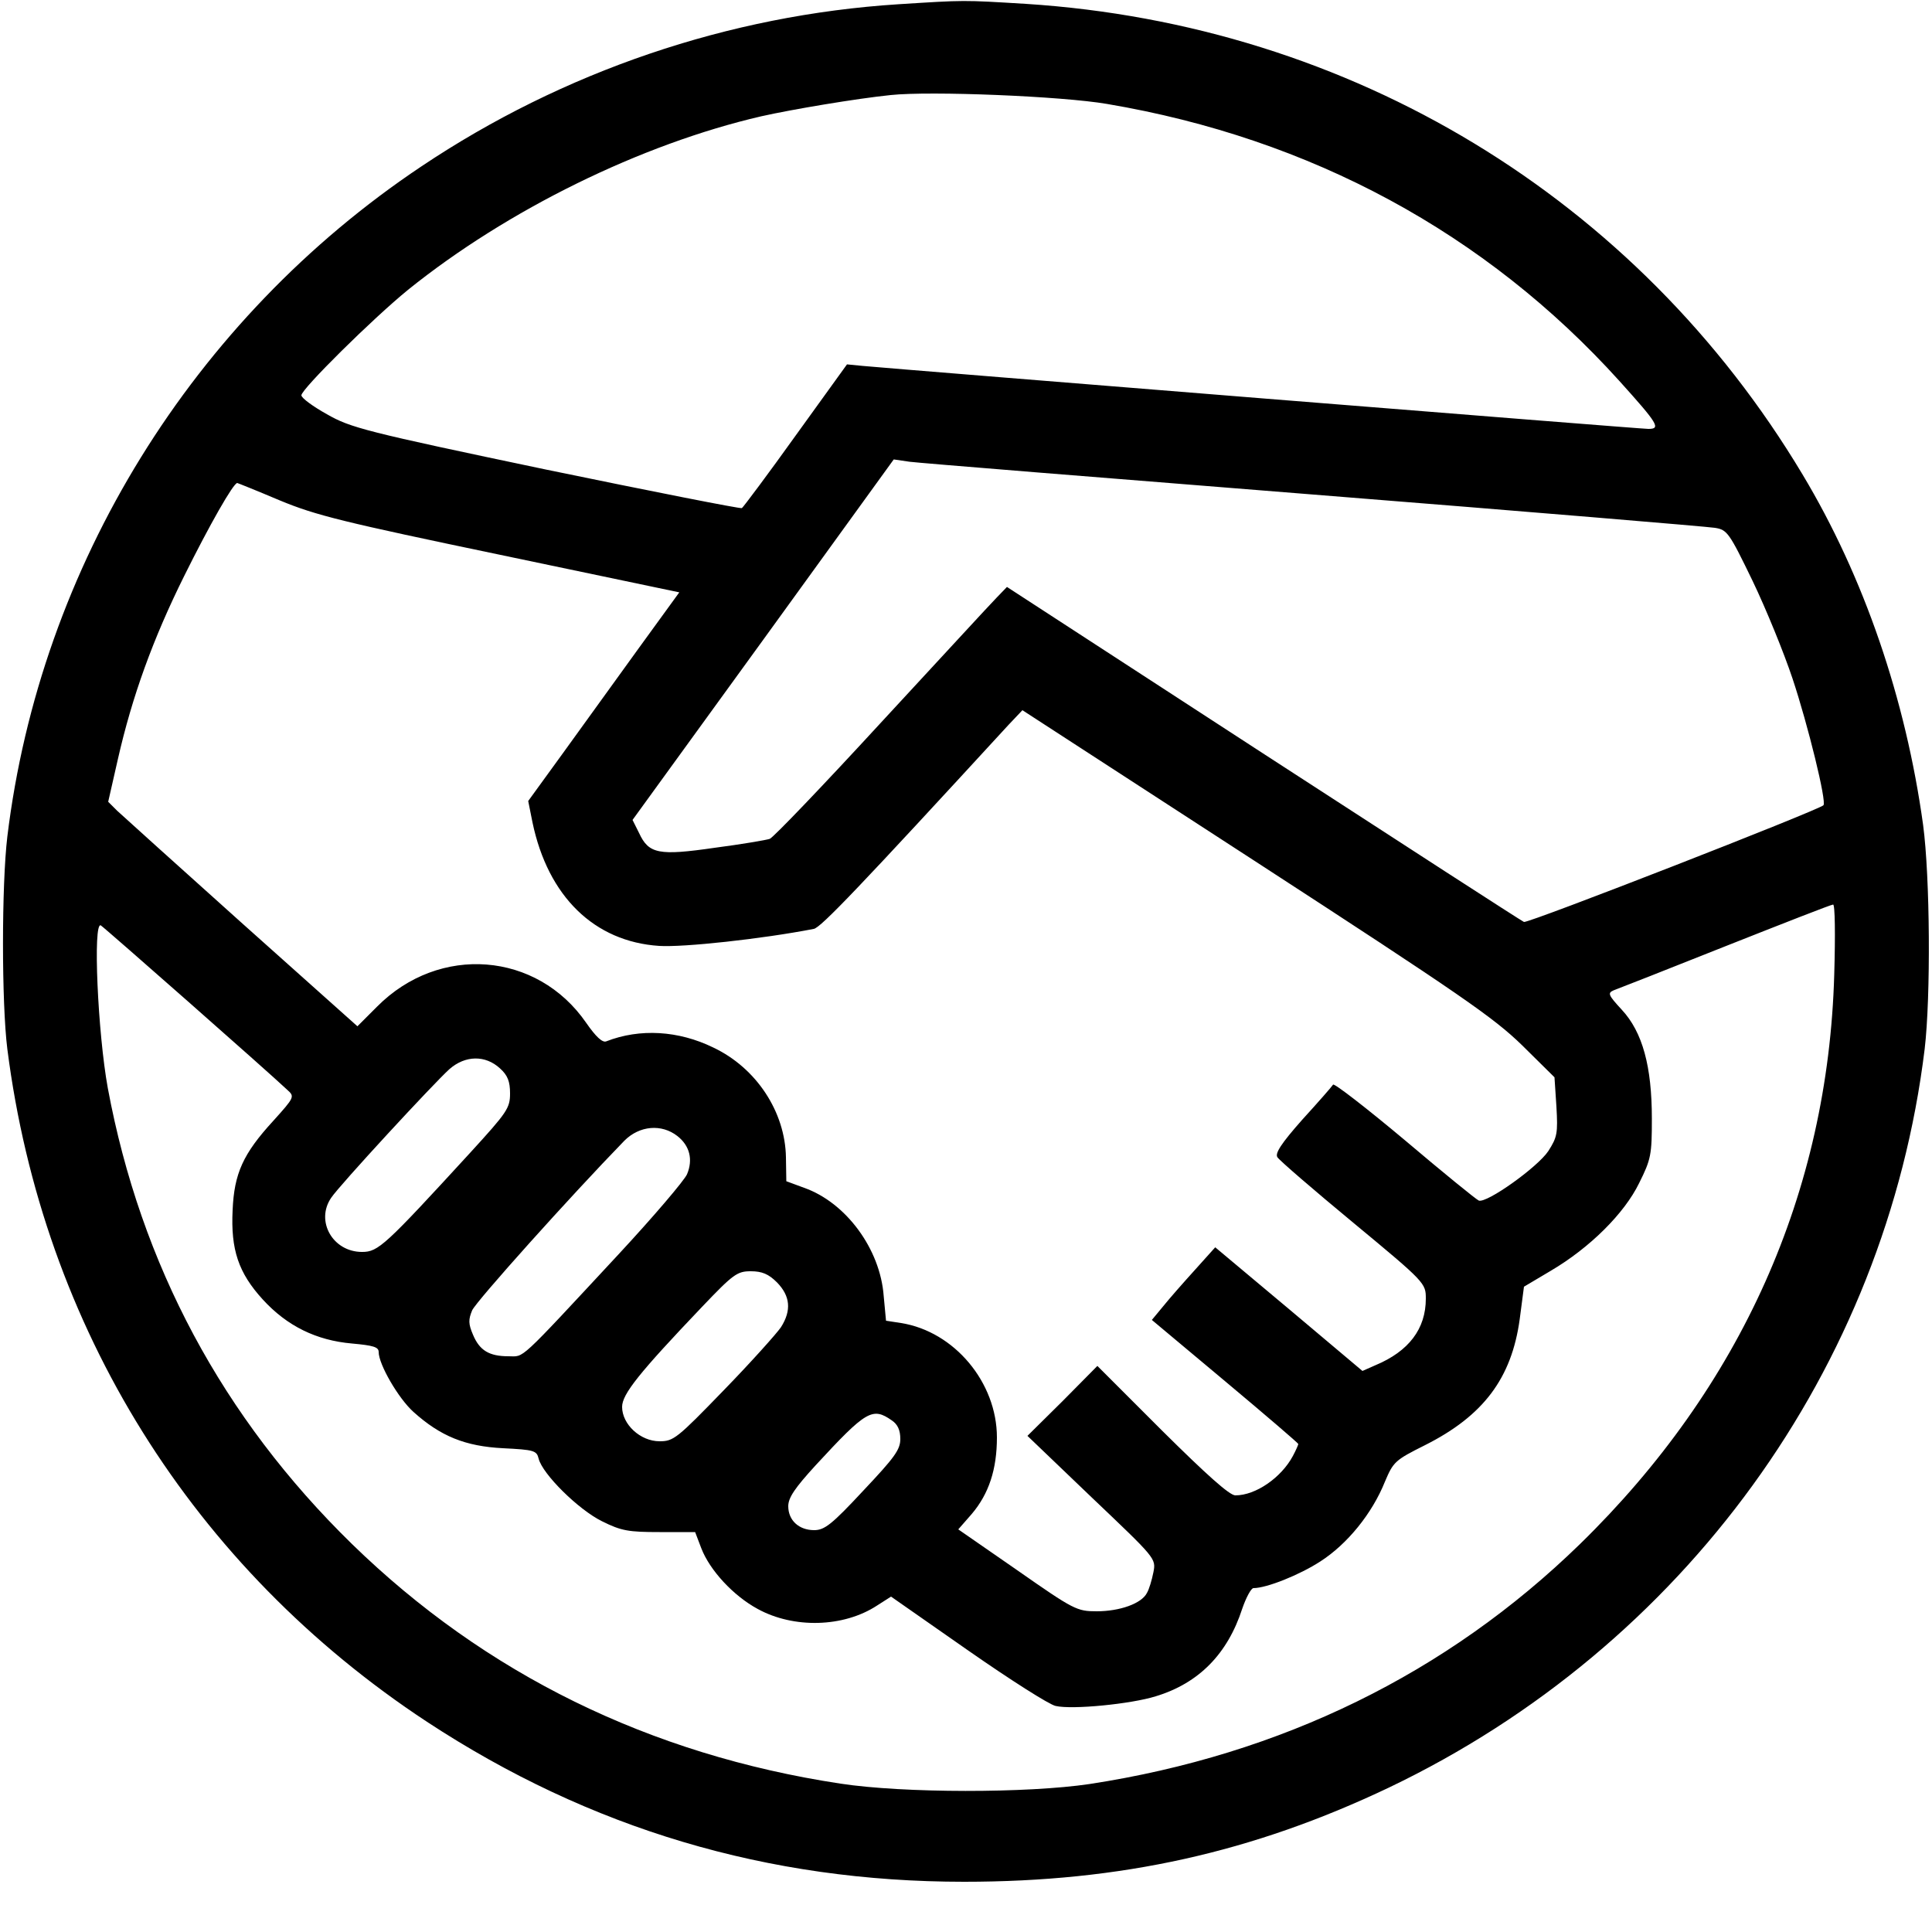<svg version="1.0" xmlns="http://www.w3.org/2000/svg" viewBox="0 0 500 500">
  <path d="M232.5 1.1c-43.9 2.8-86.8 17.4-123.5 42C49.9 82.6 10.4 146.5 1.9 216.5c-1.5 12.5-1.5 43.1 0 55 9.2 72.1 48 134.2 108.6 174.1 42.2 27.7 88.2 41.4 139 41.4 40.6 0 74.7-7.6 110-24.4 76.3-36.5 128.5-108.5 138.6-191.1 1.6-13.6 1.4-44.5-.4-58-4.5-32.6-15.3-64.2-31.2-90.7C423.7 51.3 349.7 6.4 265.5 1c-16.4-1-15.7-1-33 .1zm54 25.8c52.7 8.9 98 33.4 132.6 71.7 10 11.1 10.8 12.4 7.5 12.4-2.2 0-193.5-15.4-203.3-16.3l-4.1-.4-13.2 18.3c-7.3 10.2-13.6 18.6-14 18.9-.4.2-23.2-4.3-50.8-10-46.7-9.8-50.5-10.8-56.6-14.3-3.6-2-6.6-4.2-6.6-4.9 0-1.6 18.4-19.8 27.6-27.3 25.7-20.7 60.3-37.7 91.4-44.9 8-1.8 24.7-4.6 33.5-5.5 10.3-1.1 44.4.3 56 2.3zM340 128c55.3 4.4 102 8.3 103.8 8.6 3.2.5 3.7 1.2 9.8 13.8 3.5 7.3 8.1 18.6 10.3 25.2 4 12 8.9 32 8 32.8-1.3 1.3-76.4 30.6-77.5 30.2-.7-.3-31-19.9-67.5-43.6l-66.3-43.1-2.7 2.8c-1.5 1.5-14.9 16.1-29.9 32.3-14.9 16.2-27.9 29.8-28.8 30.1-.9.3-7.3 1.4-14.2 2.3-14.5 2.1-17.1 1.6-19.6-3.8l-1.7-3.4 33.8-46.6 33.8-46.7 4.1.6c2.2.3 49.3 4.1 104.6 8.5zm-267.6 1.5c9.4 3.9 16.4 5.6 57.1 14.1l46.3 9.7-10.6 14.6c-5.8 8-14.6 20.2-19.5 27l-9 12.4 1.1 5.5c4 19.2 16 30.9 32.8 32 6.3.4 26.6-1.8 40-4.4 1.8-.3 11.9-10.9 50.4-52.8l3.6-3.8L325 223c53.1 34.5 61.5 40.3 68.9 47.5l8.4 8.3.5 7.6c.4 6.9.2 7.9-2.1 11.5-2.8 4.2-16 13.6-18 12.8-.7-.3-9.3-7.3-19.1-15.6-9.9-8.3-18.3-14.8-18.6-14.4-.3.5-3.9 4.6-8 9.1-5.4 6.1-7.1 8.7-6.4 9.7.5.8 9.3 8.4 19.7 17 18.6 15.4 18.7 15.6 18.7 19.6 0 7.8-4.4 13.6-13 17.2l-3.4 1.5-19-16-19.1-16-5.3 5.9c-2.9 3.2-6.6 7.4-8.2 9.4l-2.9 3.5 19 15.9c10.4 8.7 18.9 16 18.9 16.2 0 .2-.6 1.6-1.4 3.1-3 5.6-9.6 10.2-14.9 10.2-1.5 0-7.5-5.4-18.9-16.7L284 353.5l-9 9.1-9.1 9 16.6 15.9c16.6 15.8 16.7 15.8 16 19.4-.4 2-1.1 4.4-1.7 5.4-1.4 2.7-7 4.7-13 4.7-5.1 0-5.9-.4-20.5-10.6L248 395.8l3.5-4c4.4-5.2 6.5-11.5 6.5-19.8 0-14.2-11-27.4-24.8-29.6l-3.9-.6-.6-6.4c-.9-12.2-9.8-24.2-20.6-28l-4.6-1.7-.1-6.2c-.2-11.7-7.6-23.1-18.8-28.4-9-4.4-19-5-27.7-1.6-1 .4-2.7-1.2-5.2-4.8-12.7-18.4-38-20.4-54.1-4.2l-5.1 5.1-30-26.8c-16.4-14.7-30.9-27.8-32.2-29l-2.3-2.3 2.5-11c3.7-16.3 9.1-31.2 17.2-47.5 6.5-13.1 12.7-24 13.7-24 .1 0 5.1 2 11 4.5zm402.3 122.7c-1.6 56.4-24.1 106.7-65.8 147.4-34.4 33.5-77.3 54.5-126.9 62.1-16.1 2.4-48.1 2.4-64.5-.1-49.4-7.5-91.9-28.4-126.4-62-33.5-32.7-54.7-72.3-63.2-118-2.6-14.2-3.9-43.3-1.8-42.1 1.2.8 43 37.6 48.3 42.6 1.9 1.7 1.8 1.9-3.7 8-7.8 8.5-10.1 13.6-10.5 23.1-.5 10.2 1.5 16.2 7.8 23.1 6.3 6.9 13.9 10.6 23.1 11.4 5.5.5 6.9.9 6.9 2.2 0 3.2 5.1 12 9 15.5 7 6.3 13.4 8.9 23.2 9.4 8 .4 8.7.6 9.2 2.7 1 4 10.3 13.2 16.4 16.2 5 2.5 6.9 2.8 14.9 2.8h9.2l1.6 4.2c2.2 5.7 8.3 12.3 14.6 15.7 9.3 5.1 22.2 4.8 30.9-.9l3.6-2.3 19.9 13.9c10.9 7.6 21.1 14.1 22.7 14.4 4.3 1 19.5-.5 25.9-2.5 11.2-3.4 18.6-11 22.4-22.7 1-2.9 2.3-5.3 2.9-5.3 3.4 0 11.9-3.4 17.3-6.9 7-4.5 13.4-12.4 16.7-20.6 2.2-5.2 2.6-5.6 10.4-9.5 15.1-7.6 22.4-17.3 24.5-32.6l1.1-8.4 6.9-4.1c10.2-6 19.1-14.9 22.9-22.7 3.1-6.2 3.3-7.4 3.3-16.7 0-13.5-2.4-22.4-7.8-28.2-3.5-3.8-3.7-4.3-2.1-5 1.1-.4 14.1-5.5 28.9-11.4 14.9-5.9 27.4-10.8 27.9-10.8.5-.1.6 7.8.3 18.1zm-345.3 24.3c2 1.8 2.6 3.4 2.6 6.5 0 3.8-.8 4.9-10.2 15.2C99.6 322.4 97.9 324 93.7 324c-7.6 0-12.1-8-8-14 2.1-3.2 26.5-29.6 30.6-33.3 4.1-3.6 9.3-3.7 13.1-.2zm45.9 17.5c3.2 2.5 4.1 6.1 2.5 9.9-.7 1.6-8.7 11-17.8 20.8-26.3 28.3-24.2 26.3-28.4 26.3-5 0-7.5-1.5-9.2-5.6-1.2-2.8-1.2-3.9-.2-6.3 1.1-2.4 25.4-29.5 39.4-43.9 3.9-3.9 9.6-4.4 13.7-1.2zm25.8 37.9c3.4 3.5 3.8 7.2 1 11.6-1.1 1.6-7.7 9-14.8 16.3-12.1 12.5-13 13.2-16.6 13.2-5 0-9.7-4.4-9.7-8.9 0-3.3 4.4-8.8 20.7-25.9 8.1-8.5 9.1-9.2 12.6-9.2 2.9 0 4.6.7 6.8 2.9zm29.7 35.7c1.5 1 2.2 2.5 2.2 4.8 0 2.8-1.5 4.8-9.6 13.4-8.1 8.7-10 10.2-12.7 10.2-3.9 0-6.7-2.5-6.7-6.2 0-2.2 1.7-4.7 7.1-10.6 13.1-14.2 14.7-15.1 19.7-11.6z"/>
</svg>
